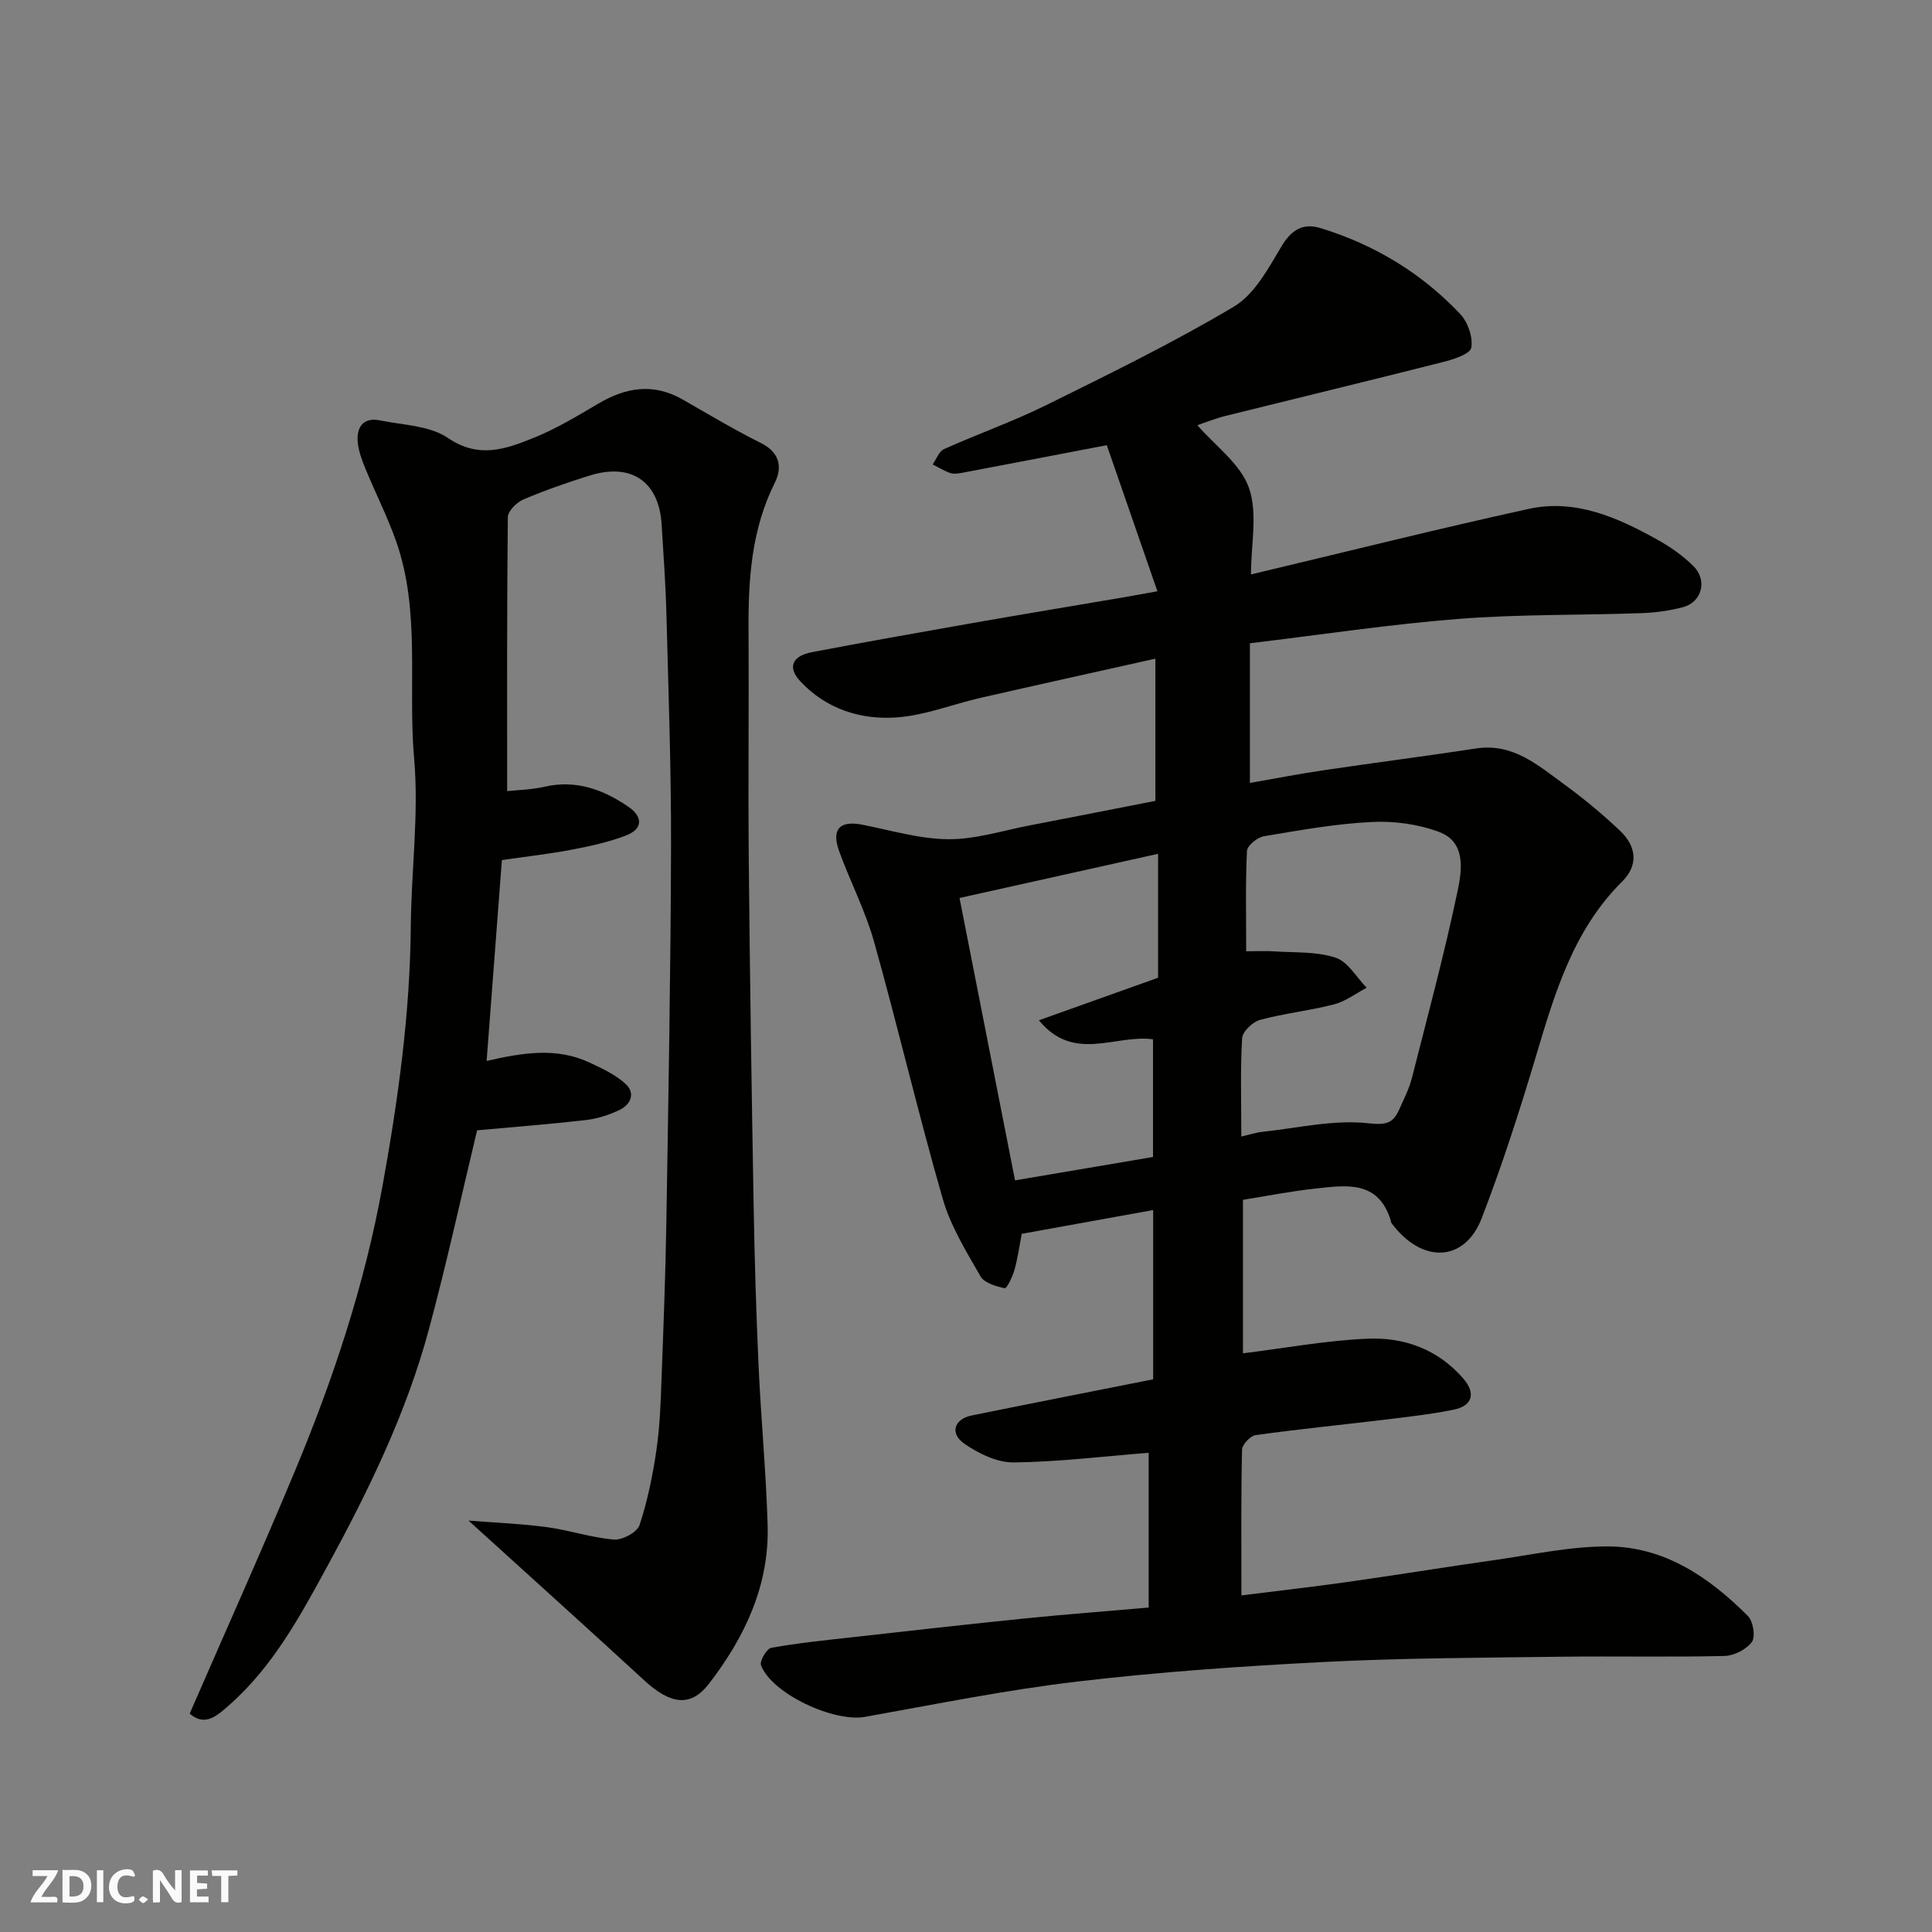 <svg enable-background="new 0 0 400 400" viewBox="0 0 400 400" xmlns="http://www.w3.org/2000/svg"><rect x="0" y="0" width="400" height="400" fill="#808080" stroke="none"/><g fill="#fafafb"><path d="m37.59 393.81c-.92.31-1.52.05-2-.78-.7-1.2-1.52-2.34-2.47-3.78v4.59c-.55.03-.95.05-1.41.07-.03-.37-.06-.64-.06-.91 0-1.91 0-3.81 0-5.7 1.13-.41 1.77-.03 2.29.91.62 1.11 1.38 2.14 2.31 3.19v-4.2h1.35v6.61z"/><path d="m12.94 393.88v-6.75c1.9.19 3.93-.54 5.37 1.29.8 1.01.78 2.88.03 3.97-1.37 1.97-3.4 1.51-5.4 1.49m1.45-1.22c2.04.12 2.92-.58 2.89-2.21-.03-1.51-.98-2.19-2.89-2z"/><path d="m11.81 393.87h-5.49c.68-2.18 2.47-3.48 3.51-5.45h-3.08v-1.21h5.29c-.71 2.13-2.44 3.48-3.47 5.51.86 0 1.63.04 2.39-.01.79-.05 1.14.21.85 1.16"/><path d="m39.33 393.86v-6.61h3.7v1.07h-2.22v1.52c.68.04 1.34.09 2.07.13v1.07c-.72.05-1.38.09-2.1.14v1.48h2.4v1.19h-3.85z"/><path d="m27.71 388.56c-1.15-.3-2.46-.61-3.1.64-.37.73-.41 1.93-.06 2.67.63 1.35 1.99.93 3.17.68.35.94-.01 1.32-.93 1.46-1.62.25-3.05-.27-3.76-1.48-.73-1.24-.6-3.03.31-4.17.88-1.11 2.71-1.7 4-1.16.32.13.44.74.65 1.12-.1.08-.19.16-.28.24"/><path d="m49.15 387.24v1.07c-.59.02-1.17.05-1.87.08v5.44h-1.48v-5.44h-1.85c-.05-.4-.08-.73-.13-1.15z"/><path d="m20.06 387.21h1.33v6.62h-1.33z"/><path d="m30.68 393.25c-.49.38-.8.79-1.05.76-.32-.05-.6-.45-.9-.7.26-.24.51-.64.8-.67.29-.04.62.3 1.15.61"/></g><path d="m237.82 332.83c0-11.16 0-21.78 0-32.05-9.43.75-18.69 1.9-27.97 2-3.41.04-7.24-1.84-10.17-3.86-3.1-2.14-2.15-5.12 1.49-5.86 12.44-2.53 24.91-4.97 37.58-7.49 0-11.38 0-22.79 0-35.04-9.32 1.68-18.24 3.3-27.21 4.92-.47 2.44-.82 5.01-1.51 7.49-.39 1.41-1.61 3.87-2 3.78-1.81-.4-4.23-1.08-5.03-2.47-2.96-5.17-6.2-10.41-7.82-16.06-5.08-17.65-9.26-35.55-14.22-53.23-1.79-6.39-4.92-12.39-7.2-18.66-1.68-4.62.09-6.47 4.74-5.56 5.92 1.16 11.86 2.96 17.8 3.01 5.61.05 11.24-1.77 16.85-2.85 8.8-1.69 17.59-3.44 26.06-5.09 0-9.61 0-19.09 0-29.44-12.67 2.83-24.4 5.42-36.11 8.09-5.87 1.34-11.64 3.68-17.55 4.08-7.42.51-14.53-1.77-19.86-7.49-2.68-2.88-1.72-5.24 2.44-6.03 11.05-2.11 22.12-4.07 33.19-6.02 10.45-1.83 20.92-3.56 31.37-5.34 1.93-.33 3.85-.69 6.94-1.24-3.53-10.19-7.01-20.22-10.48-30.25-10.78 2.06-20.34 3.9-29.91 5.71-.81.15-1.74.31-2.48.06-1.28-.43-2.45-1.18-3.66-1.79.77-1.08 1.29-2.69 2.34-3.16 6.98-3.14 14.23-5.69 21.08-9.07 13.15-6.5 26.37-12.95 38.95-20.44 4.28-2.55 7.13-7.93 9.86-12.49 2.07-3.46 4.49-4.86 8.05-3.77 11.16 3.41 20.92 9.31 28.93 17.78 1.59 1.68 2.69 4.83 2.3 6.99-.24 1.32-3.67 2.41-5.84 2.96-14.98 3.8-30 7.42-45 11.15-2.17.54-4.26 1.39-5.87 1.93 3.68 4.26 8.93 8 10.68 12.98 1.86 5.29.42 11.75.42 17.92 19.49-4.63 38.41-9.38 57.46-13.56 9.67-2.13 18.4 1.74 26.66 6.35 2.69 1.5 5.32 3.33 7.49 5.49 2.95 2.94 1.75 7.46-2.17 8.5-2.82.75-5.79 1.14-8.71 1.24-12.59.44-25.24.21-37.78 1.19-14.18 1.11-28.29 3.26-43.17 5.04v28.92c4.87-.85 10.05-1.86 15.27-2.63 10.51-1.56 21.05-2.9 31.55-4.51 7.57-1.16 12.74 3.41 18.12 7.33 4.1 2.99 8.06 6.25 11.73 9.75 3.49 3.33 3.69 7.2.42 10.45-10.2 10.12-14 23.24-17.94 36.43-3.35 11.21-6.95 22.37-11.15 33.28-3.56 9.23-12.48 9.47-18.73.96-.09-.12-.06-.32-.11-.48-2.59-8.44-9.34-7.27-15.68-6.59-4.88.52-9.71 1.49-14.92 2.32v31.78c8.75-1.08 17.28-2.68 25.87-3.03 7.53-.31 14.49 2.2 19.73 8.23 2.62 3.02 2.01 5.68-2.06 6.49-4.8.96-9.68 1.5-14.54 2.09-8.79 1.06-17.6 1.93-26.36 3.15-1.11.15-2.81 1.96-2.83 3.04-.22 9.79-.13 19.58-.13 30.15 7.63-.96 14.74-1.76 21.82-2.76 10.19-1.44 20.36-3.1 30.55-4.55 7.77-1.1 15.57-2.83 23.36-2.83 11.78-.01 21.08 6.34 29.12 14.39 1.1 1.1 1.63 4.31.84 5.39-1.15 1.56-3.71 2.86-5.7 2.9-11.32.27-22.66.01-33.99.16-16.27.22-32.55.25-48.79 1.08-17.09.87-34.2 2.06-51.19 4.06-14.73 1.73-29.33 4.69-43.95 7.31-6.45 1.15-19.23-4.75-21.53-10.66-.34-.86 1.16-3.46 2.11-3.63 5.46-1 11.01-1.55 16.54-2.17 12.06-1.35 24.12-2.72 36.19-3.94 8.32-.84 16.68-1.47 25.42-2.23zm19.18-97.52c1.86-.43 3.1-.85 4.36-.98 7.32-.77 14.78-2.57 21.94-1.77 3.91.44 5.19-.1 6.47-3.02.92-2.08 1.98-4.14 2.54-6.32 3.29-12.92 6.75-25.8 9.49-38.84.89-4.26 1.72-10.05-3.84-12.13-4.32-1.62-9.31-2.3-13.94-2.07-7.49.37-14.94 1.71-22.35 2.96-1.35.23-3.44 1.93-3.5 3.03-.33 6.78-.16 13.57-.16 20.78 2.22 0 4.01-.1 5.78.02 4.27.29 8.76 0 12.72 1.3 2.56.84 4.33 4.07 6.45 6.23-2.25 1.18-4.38 2.83-6.78 3.45-5.03 1.31-10.26 1.84-15.28 3.2-1.53.41-3.65 2.41-3.73 3.8-.39 6.45-.17 12.94-.17 20.36zm-17.23-32.88c0-8.6 0-16.88 0-25.66-13.76 3.06-27.2 6.05-41.11 9.15 3.89 19.81 7.64 38.88 11.49 58.46 9.87-1.67 19.14-3.24 28.57-4.84 0-8.09 0-16.15 0-24.36-7.72-1.1-16.39 4.92-23.62-3.94 8.73-3.11 16.63-5.94 24.67-8.81z" fill="#010100"/><path d="m97 314.82c5.77.46 11.04.66 16.24 1.36 4.66.63 9.21 2.19 13.88 2.57 1.74.14 4.8-1.51 5.29-3 1.67-5.05 2.74-10.35 3.51-15.63.71-4.88.87-9.85 1.05-14.79.41-10.93.83-21.86 1-32.8.42-25.76.89-51.52.96-77.28.04-16.1-.54-32.2-.96-48.29-.16-6.1-.62-12.2-.98-18.3-.53-8.94-6.24-12.91-14.92-10.2-4.65 1.45-9.27 3.06-13.75 4.97-1.37.59-3.16 2.39-3.18 3.65-.2 18.74-.14 37.49-.14 56.71 2.13-.23 5.01-.28 7.76-.91 6.54-1.49 12.15.6 17.37 4.17 2.94 2.02 3.02 4.54-.44 5.89-3.59 1.4-7.43 2.23-11.23 2.96-4.63.89-9.33 1.41-14.55 2.17-1.06 13.95-2.1 27.68-3.16 41.59 7.52-1.73 14.47-2.85 21.26.31 2.62 1.22 5.37 2.5 7.48 4.41 2.14 1.94 1.11 4.32-1.28 5.45-2.17 1.03-4.58 1.8-6.95 2.07-7.5.86-15.03 1.44-22.48 2.12-3.34 13.92-6.34 27.73-10.02 41.35-4.66 17.26-12.48 33.3-20.99 48.91-5.62 10.31-11.28 20.8-20.35 28.77-2.51 2.2-4.97 4.5-8.15 1.74 7.36-16.92 14.78-33.42 21.74-50.11 7.97-19.1 14.46-38.62 18.18-59.12 3.23-17.83 5.71-35.64 5.86-53.77.1-11.6 1.7-23.29.69-34.77-1.33-15.05 1.42-30.48-3.79-45.14-1.79-5.03-4.23-9.82-6.26-14.77-.73-1.77-1.44-3.65-1.62-5.53-.29-3.14 1.13-5.25 4.62-4.54 4.77.97 10.28 1.07 14.04 3.63 6.42 4.38 12.03 2.29 17.77-.02 4.67-1.88 9.05-4.54 13.42-7.11 5.71-3.36 11.39-4.27 17.39-.84 5.38 3.08 10.72 6.27 16.26 9.04 3.9 1.95 4.43 5.03 2.85 8.2-4.79 9.58-5.5 19.76-5.44 30.18.09 16.16-.1 32.32.05 48.49.22 23.6.58 47.19 1 70.78.19 11.1.52 22.2 1.02 33.29.5 11.04 1.56 22.06 1.88 33.1.36 12.49-4.74 23.22-12.19 32.87-3.74 4.83-7.91 4.27-13.36-.75-11.64-10.72-23.42-21.31-36.38-33.08z" fill="#010100"/></svg>